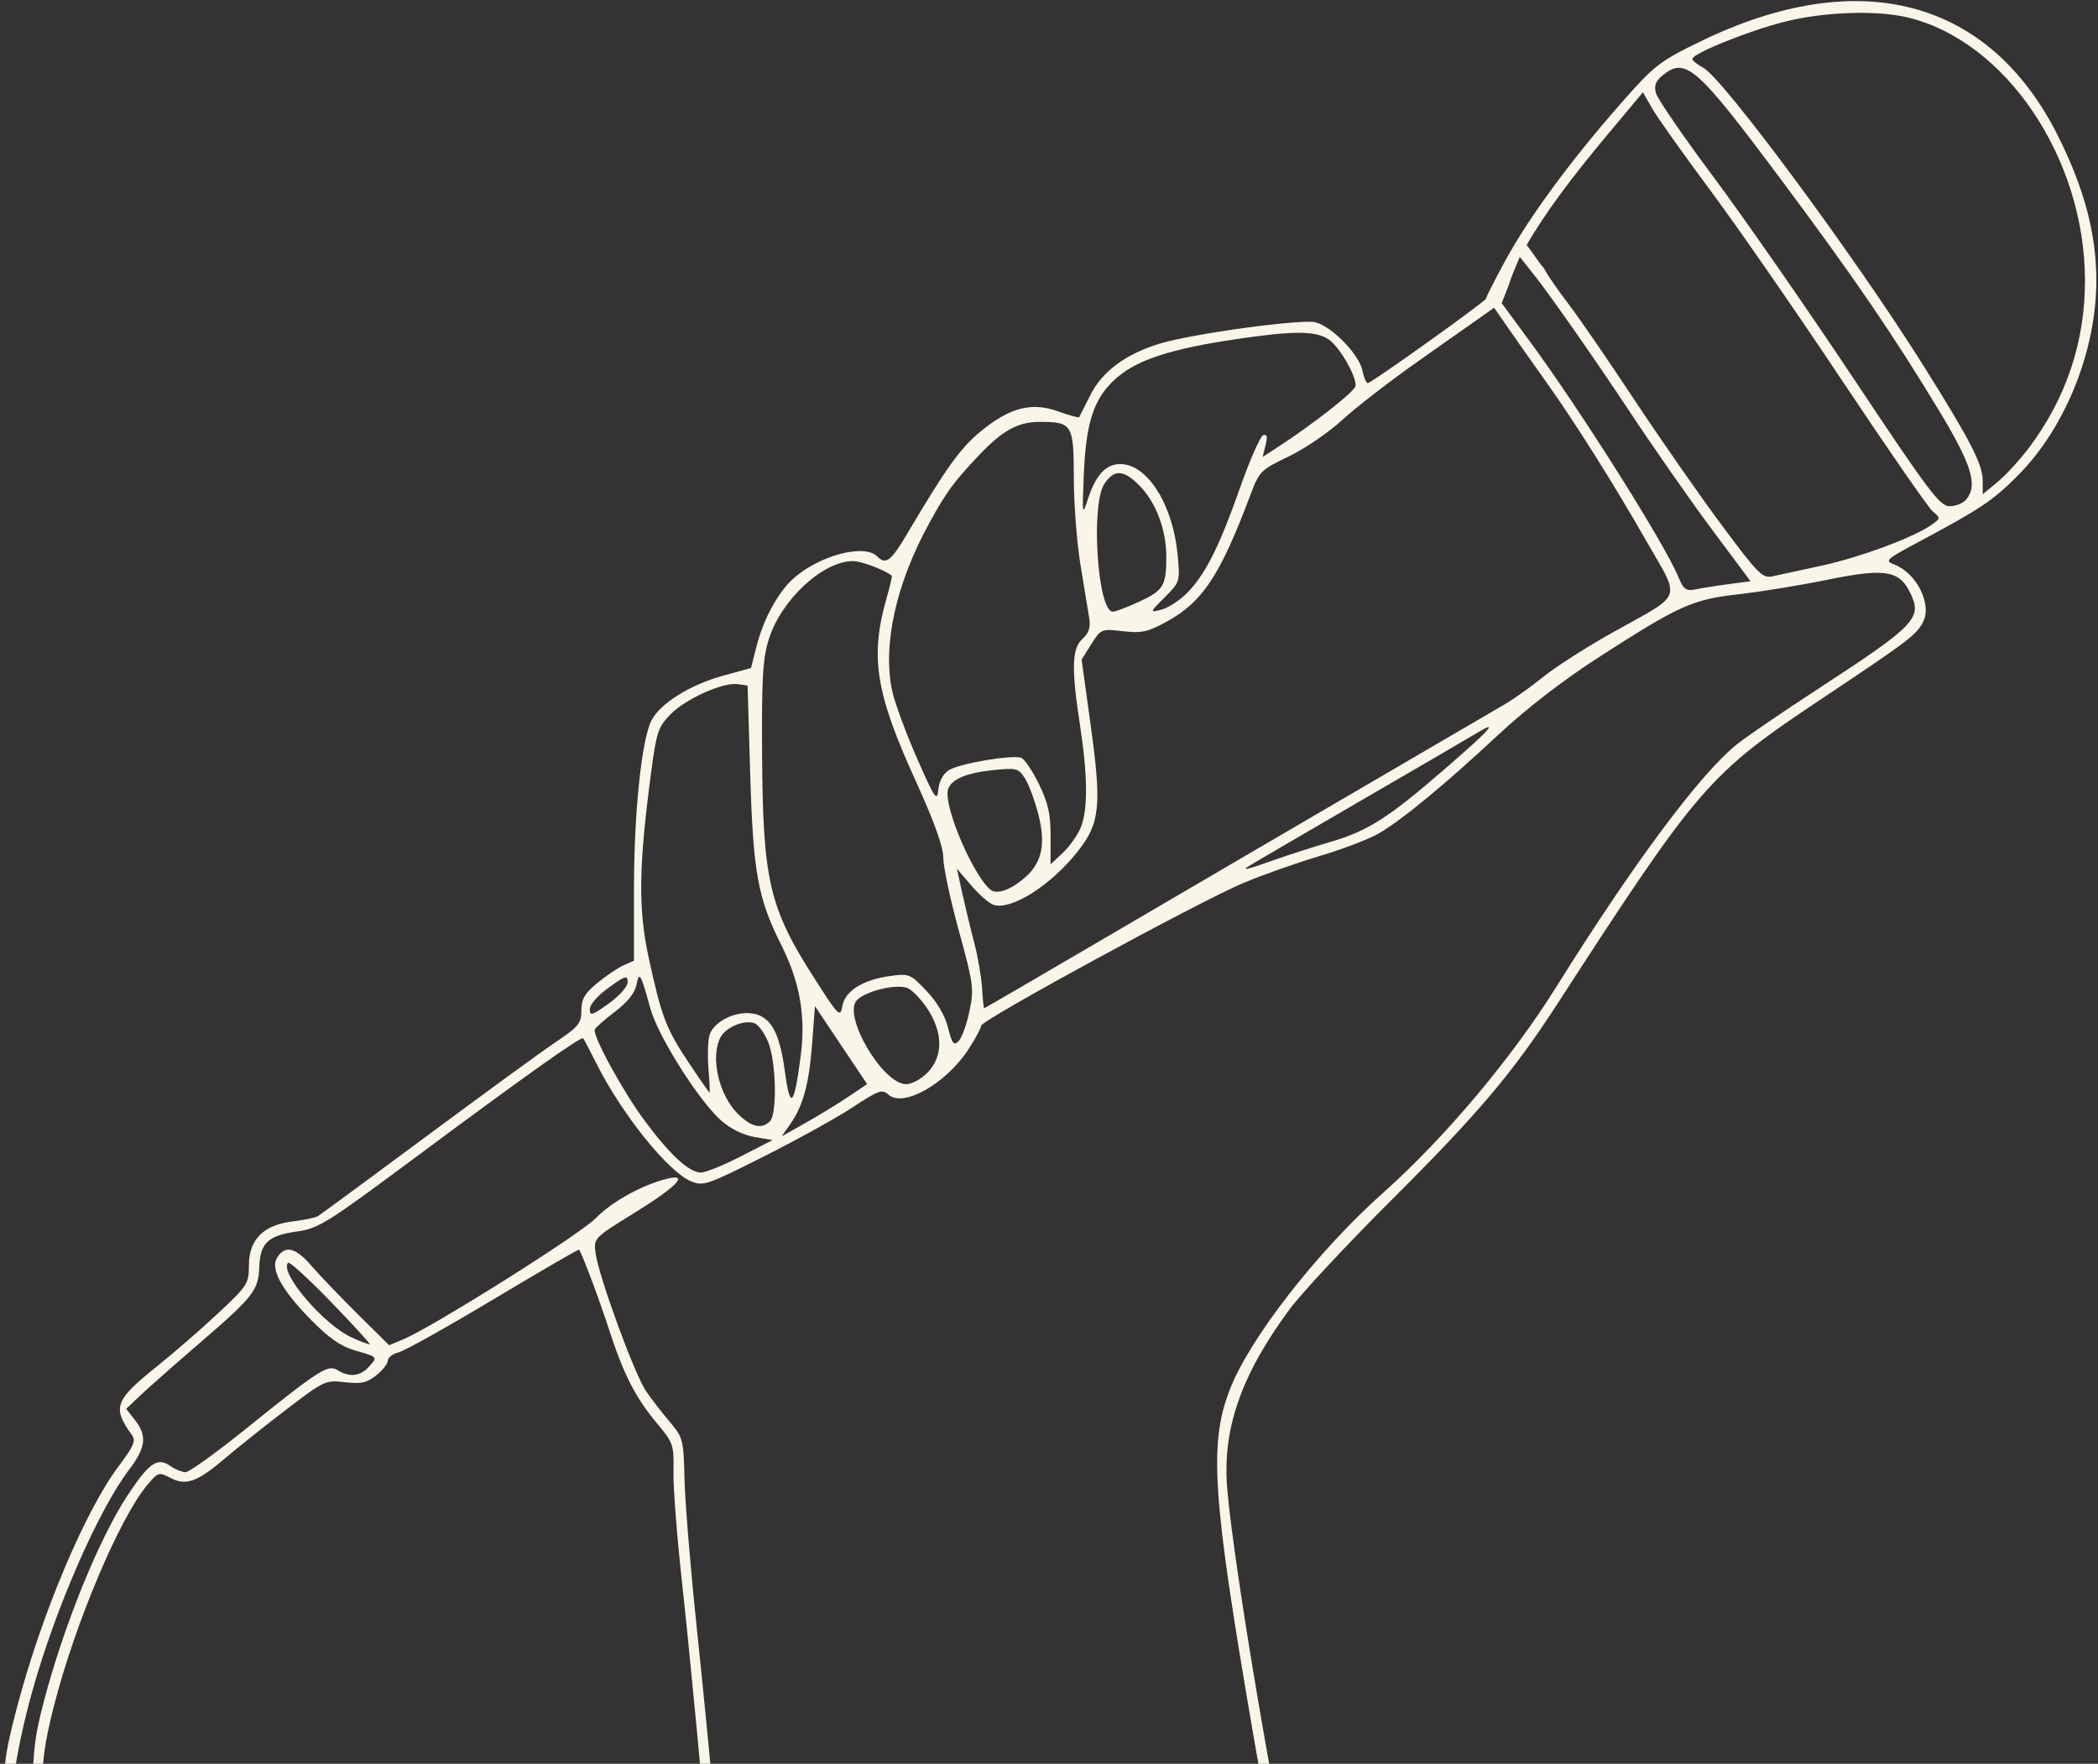 <svg width="634" height="533" viewBox="0 0 634 533" fill="none" xmlns="http://www.w3.org/2000/svg">
<rect x="0" y="0" width="634" height="533" fill="#333333" stroke="none"/>
<path fill-rule="evenodd" clip-rule="evenodd" d="M447.361 783.668C410.024 666.072 390.313 591.512 378.689 523.938C366.405 452.54 365.298 436.593 371.517 420.225C377.418 404.698 397.93 378.311 417.947 360.478C436.59 343.868 456.759 319.902 470.252 298.308C493.651 260.843 513.808 233.781 524.961 224.857C527.695 222.677 538.492 215.297 548.97 208.464C579.491 188.553 581.183 186.755 576.948 178.559C573.756 172.363 569.203 171.739 552.315 175.18C544.163 176.85 532.057 178.826 525.406 179.578C511.366 181.159 507.526 182.893 482.804 198.827C472.477 205.481 461.261 214.137 452.919 221.913C436.704 237.031 423.924 247.586 416.79 251.78C413.852 253.514 405.726 256.624 398.732 258.702C391.737 260.792 381.347 264.464 375.637 266.873C362.132 272.584 296.499 308.302 296.499 309.947C296.499 310.635 294.744 313.898 292.595 317.187C285.817 327.538 272.922 334.817 268.484 330.789C266.602 329.068 265.508 329.463 257.725 334.587C252.969 337.723 240.888 344.403 230.892 349.438C213.635 358.132 212.529 358.514 208.803 356.972C201.885 354.091 187.82 336.563 180.164 321.254C178.231 317.404 176.463 314.026 176.234 313.771C175.624 313.095 158.774 325.052 125.697 349.642C98.724 369.694 96.206 371.275 89.708 372.154C81.047 373.34 78.593 375.647 78.352 382.862C78.123 389.924 76.546 391.913 60.153 406.024C52.816 412.334 44.855 419.358 42.477 421.614L38.127 425.745L40.785 429.123C44.511 433.89 44.092 437.459 38.992 444.152C29.773 456.262 16.826 485.862 9.87 510.694C-1.028 549.573 1.019 576.216 16 590.964C22.358 597.211 23.49 597.746 48.149 606.07C110.856 627.218 136.799 647.856 138.528 677.979C139.8 699.968 128.914 722.901 93.04 773.788C89.301 779.079 89.555 778.938 96.219 771.876C112.916 754.208 128.953 729.363 136.125 710.026C147.405 679.636 143.768 657.697 124.184 637.99C110.22 623.929 91.069 613.961 58.284 603.712C30.853 595.12 18.594 587.115 12.414 573.717C10.023 568.567 9.743 565.648 9.794 547.521C9.845 529.649 10.277 525.532 13.24 514.212C19.23 491.343 29.836 465.185 38.407 452.106C44.982 442.1 47.564 440.264 51.391 442.954C52.917 444.024 55.041 444.891 56.109 444.878C57.178 444.853 65.1 439.168 73.722 432.246C96.639 413.8 99.08 412.232 102.018 414.068C105.566 416.286 108.86 415.929 111.479 413.023C111.539 412.956 111.598 412.891 111.655 412.828C112.679 411.693 113.281 411.025 113.176 410.499C113.025 409.746 111.421 409.284 107.52 408.16L107.054 408.026C102.908 406.827 99.271 404.252 93.637 398.49C85.041 389.707 81.645 383.385 83.731 380.058C86.147 376.195 89.288 376.935 94.095 382.492C96.651 385.45 102.997 392.066 108.173 397.19L117.596 406.521L121.78 404.775C130.822 400.989 175.332 372.983 180.024 368.139C184.844 363.154 194.064 358.056 201.605 356.207C208.434 354.537 204.568 358.565 191.736 366.507C179.452 374.105 179.376 374.181 179.973 378.617C180.914 385.768 191.813 415.508 195.323 420.544C197.09 423.08 200.346 427.274 202.546 429.862C206.399 434.4 206.577 435.114 206.857 447.071C207.022 453.942 208.637 473.611 210.443 490.795C219.383 575.795 231.617 724.469 233.69 773.47C234.44 791.38 234.3 794.184 232.66 794.184C231.07 794.184 230.638 790.131 229.977 769.008C229.544 755.164 228.298 732.066 227.217 717.7C221.507 641.674 210.952 522.039 206.018 477.41C204.555 464.089 203.423 449.391 203.512 444.738C203.678 436.605 203.487 436.044 198.502 430.079C191.978 422.277 188.43 415.292 183.979 401.563C181.105 392.703 176.031 379.165 175.001 377.623C174.874 377.432 163.301 384.15 149.287 392.55C135.273 400.951 122.314 408.191 120.496 408.65C118.677 409.109 117.189 410.244 117.189 411.174C117.189 412.092 115.612 414.093 113.692 415.623C110.831 417.892 109.101 418.262 104.205 417.688C98.368 417.012 97.961 417.191 86.401 426.038C79.903 431.009 71.701 437.549 68.165 440.557C59.67 447.823 56.249 449.072 51.544 446.625C47.996 444.776 47.767 444.84 44.422 448.856C36.118 458.799 22.804 490.272 16.432 515.015C13.329 527.061 12.63 532.505 12.465 545.609C12.223 566.222 13.889 572.914 21.417 581.302C28.399 589.09 38.153 593.909 63.778 602.22C73.926 605.509 89.085 611.577 97.478 615.694C120.597 627.027 132.742 638.296 141.085 656.155C144.251 662.936 144.531 664.798 144.531 679.457C144.531 698.247 142.687 705.169 131.776 727.26C119.86 751.417 99.831 775.471 74.867 795.612C63.256 804.981 58.691 807.454 58.691 804.382C58.691 803.681 59.263 803.108 59.963 803.108C60.662 803.108 65.571 798.965 70.887 793.917C81.645 783.655 93.091 768.932 107.308 747.019C129.919 712.154 135.286 699.777 135.438 682.007C135.527 672.446 135.069 670.203 131.623 662.885C121.271 640.934 99.767 627.04 49.815 610.035C22.511 600.729 16.28 597.644 10.43 590.544C2.583 581.009 0.867 574.061 0.892 551.983C0.905 533.958 1.261 530.86 4.923 516.749C12.287 488.411 25.627 456.644 35.902 443.005C40.455 436.962 41.116 435.394 39.844 433.635C33.842 425.273 34.63 423.157 47.653 412.729C52.676 408.701 60.929 401.524 66.003 396.77C74.829 388.496 75.223 387.897 75.223 382.339C75.223 374.576 79.636 370.166 88.411 369.108C91.832 368.7 95.265 367.986 96.041 367.527C96.829 367.055 111.492 356.271 128.635 343.549C145.777 330.827 163.365 318.003 167.739 315.046C174.874 310.24 175.688 309.245 175.688 305.37C175.688 301.928 176.654 300.246 180.456 297.097C183.076 294.93 186.65 292.508 188.405 291.73L191.584 290.315V268.505C191.584 245.738 193.873 223.634 196.849 217.744C199.392 212.671 208.561 206.922 218.353 204.232L226.95 201.874L228.705 194.99C230.689 187.214 235.038 179.183 239.463 175.091C247.195 167.965 261.121 164.179 265.05 168.118C267.683 170.757 269.209 169.623 273.965 161.592C285.792 141.578 290.204 135.408 296.296 130.411C305.16 123.133 311.734 121.424 319.771 124.318C323.129 125.529 325.99 126.307 326.13 126.052C326.239 125.853 327.192 123.963 328.433 121.501L328.444 121.479L328.468 121.432C328.807 120.758 329.168 120.043 329.538 119.308C333.099 112.208 340.297 106.905 350.547 103.82C360.517 100.812 393.289 96.337 397.511 97.395C402.559 98.67 410.775 107.147 411.754 112.093C412.199 114.311 412.949 115.956 413.432 115.752C415.95 114.681 449.002 91.022 449.053 90.257C449.078 89.76 451.787 84.457 455.055 78.465C462.088 65.591 474.817 48.305 489.798 31.274C499.934 19.751 501.421 18.591 513.592 12.65C561.675 -10.831 601.199 -0.429 621.979 41.205C629.876 57.011 633.5 70.728 633.5 84.788C633.5 105.872 624.217 129.073 609.999 143.465C602.356 151.215 598.656 153.701 579.453 163.95C569.877 169.074 569.47 169.457 572.459 170.604C579.148 173.154 583.879 182.561 581.17 187.89C579.161 191.829 576.77 193.651 550.84 210.937C516.186 234.048 513.604 237.031 470.455 303.624C457.115 324.211 446.636 336.589 420.452 362.683C407.087 376.004 393.187 390.918 389.575 395.826C374.963 415.649 369.33 431.965 370.868 450.003C372.929 474.045 385.735 549.522 393.314 582.398C403.691 627.333 427.052 709.516 449.612 780.417C458.412 808.054 458.756 809.481 456.785 809.481C456.111 809.481 451.863 797.868 447.361 783.668ZM99.945 393.353C93.281 386.482 87.495 381.192 87.075 381.6C84.252 384.443 97.77 400.313 106.354 404.214C109.127 405.476 111.543 406.368 111.721 406.19C111.899 406.011 106.596 400.237 99.945 393.353ZM223.974 349.4L233.474 344.518L228.005 343.587C224.635 343.026 220.782 341.127 217.959 338.654C211.27 332.777 198.883 313.197 196.569 304.848C193.58 294.012 193.186 293.349 192.334 297.607C191.838 300.067 189.6 302.872 185.861 305.714C182.707 308.111 179.961 310.533 179.744 311.094C179.032 312.968 188.214 329.794 194.789 338.641C202.52 349.069 208.345 354.422 211.88 354.333C213.305 354.295 218.747 352.077 223.974 349.4ZM256.695 331.209L262.036 327.602L254.152 315.823L246.267 304.044L245.44 315.097C244.525 327.423 242.732 334.103 238.84 339.661L236.208 343.409L243.787 339.126C247.946 336.767 253.757 333.211 256.695 331.209ZM232.66 338.845C234.898 336.602 234.567 320.986 232.164 314.956C231.045 312.165 229.112 309.551 227.878 309.156C224.724 308.162 219.345 310.444 217.73 313.465C214.614 319.303 217.171 330.776 222.88 336.5C226.975 340.604 230.155 341.356 232.66 338.845ZM241.981 318.959C243.52 306.976 241.714 296.74 236.081 285.548C229.01 271.449 227.586 263.673 226.708 233.933L225.92 207.164L222.944 206.743C218.468 206.106 207.086 211.243 202.533 215.947C198.858 219.746 198.349 221.301 196.683 234.035C192.995 262.029 192.843 274.7 196.035 289.436C199.901 307.282 201.312 310.954 208.256 321.33C211.511 326.2 214.296 330.177 214.436 330.177C214.564 330.177 214.424 327.054 214.106 323.229C213.788 319.405 213.902 314.816 214.335 313.044C215.339 309.08 221.545 305.676 226.823 306.199C232.711 306.785 235.559 311.617 237.174 323.727C238.764 335.671 239.998 334.447 241.981 318.959ZM280.361 324.058C284.99 319.214 285.003 312.177 280.387 305.039C278.517 302.158 275.796 299.277 274.346 298.627C271.103 297.199 261.795 299.379 258.971 302.222C254.482 306.747 266.691 327.627 273.838 327.627C275.58 327.627 278.441 326.059 280.361 324.058ZM292.951 305.625C294.376 298.805 294.198 297.429 289.759 281.265C287.165 271.844 285.054 261.927 285.054 259.224C285.054 255.872 282.371 248.402 276.661 235.846C264.516 209.178 262.837 198.457 267.988 180.496C268.98 177.042 269.641 174.11 269.476 173.969C267.326 172.198 260.294 169.559 257.725 169.559C248.671 169.559 236.068 181.261 232.342 193.116C230.498 198.98 230.155 204.78 230.294 227.687C230.523 266.159 232.406 274.266 246.153 295.72C253.452 307.117 253.923 307.588 254.533 304.083C255.322 299.494 260.726 296.077 268.98 294.943C274.74 294.152 275.109 294.305 279.993 299.455C283.21 302.846 285.563 306.874 286.491 310.558C287.725 315.466 288.221 316.078 289.696 314.599C290.649 313.643 292.125 309.602 292.951 305.625ZM189.676 296.74C189.676 294.624 188.964 294.841 183.954 298.448C180.635 300.832 178.231 303.573 178.231 304.975C178.231 307.091 178.943 306.874 183.954 303.267C187.273 300.883 189.676 298.142 189.676 296.74ZM334.93 282.858C355.405 270.85 389.626 250.837 410.953 238.395C432.279 225.954 452.029 214.417 454.826 212.773C457.624 211.128 462.889 207.368 466.539 204.41C470.176 201.466 479.472 195.525 487.191 191.204C489.086 190.146 490.808 189.201 492.368 188.346C500.188 184.056 503.902 182.019 504.599 179.229C505.229 176.705 503.391 173.565 499.892 167.585C499.119 166.265 498.265 164.806 497.339 163.185C487.484 145.938 475.873 127.53 467.213 115.382C464.211 111.175 459.443 104.419 456.632 100.366L451.507 92.998L448.074 95.42L447.553 95.786C444.918 97.642 436.865 103.315 428.756 109.021C420.007 115.165 409.579 123.235 405.573 126.944C401.567 130.641 394.319 135.587 389.473 137.92C380.902 142.024 380.572 142.368 377.774 149.8C368.656 174.008 363.378 181.962 352.441 187.928C346.833 190.987 344.951 191.395 339.318 190.745C332.832 189.993 332.705 190.044 329.792 194.646L326.855 199.311L329.576 219.019C332.972 243.545 332.425 248.797 325.659 257.325C317.495 267.612 305.617 275.133 300.251 273.438C298.928 273.004 295.889 270.378 293.498 267.574L289.162 262.501L290.777 269.881C291.68 273.948 293.307 280.717 294.414 284.923C295.52 289.13 296.576 295.3 296.779 298.627C296.97 301.954 297.262 304.682 297.415 304.682C297.568 304.682 314.456 294.854 334.93 282.858ZM310.132 264.821C314.939 260.435 316.02 254.865 313.782 246.082C312.688 241.85 310.857 236.929 309.7 235.157C307.716 232.111 307.156 231.983 299.818 232.761C290.891 233.704 286.326 236.062 286.326 239.734C286.326 247.42 296.22 268.415 300.302 269.371C302.693 269.932 306.431 268.199 310.132 264.821ZM384.921 259.926C389.105 258.434 396.849 255.948 402.152 254.393C413.369 251.104 419.689 247.063 436.717 232.289C450.375 220.459 453.097 217.413 446.471 221.415C444.068 222.869 427.51 232.518 409.681 242.857C391.852 253.208 377.011 261.889 376.718 262.144C375.701 263.049 377.405 262.59 384.921 259.926ZM326.537 250.225C328.788 244.973 328.737 234.545 326.384 219.274C323.726 201.95 323.892 195.984 327.122 193.052C329.068 191.293 329.602 189.611 329.157 186.793C328.954 185.544 328.459 182.533 327.862 178.903C327.448 176.383 326.985 173.566 326.537 170.834C325.431 164.179 324.515 152.286 324.502 144.434C324.477 128.168 324.057 127.492 314.074 127.492C307.563 127.505 302.883 130.118 295.622 137.792C288.119 145.759 285.931 148.742 280.73 158.239C270.747 176.43 266.665 194.99 269.603 208.732C270.366 212.301 273.723 221.441 277.068 229.038C282.472 241.34 283.185 242.398 283.541 238.688C283.795 236.101 285.003 233.844 286.72 232.748C289.912 230.721 305.935 227.993 308.631 229.026C309.611 229.408 312.014 232.965 313.947 236.929C316.745 242.627 317.482 245.916 317.482 252.66V261.2L321.132 257.758C323.141 255.872 325.583 252.481 326.537 250.225ZM344.315 181.809C351.602 178.406 352.454 177.003 352.454 168.335C352.454 160.189 349.415 152.006 344.519 146.932C339.635 141.884 336.698 141.693 333.722 146.244C329.538 152.643 331.687 184.881 336.291 184.843C337.13 184.83 340.742 183.466 344.315 181.809ZM358.355 179.553C363.95 174.161 368.376 165.48 374.684 147.531C377.672 139.016 380.851 131.814 381.729 131.52C382.899 131.125 383.09 131.954 382.441 134.529L381.564 138.085L385.124 135.778C396.608 128.385 409.681 118.136 409.681 116.517C409.681 113.19 404.645 104.636 401.453 102.533C397.46 99.919 390.847 99.919 373.437 102.507C353.942 105.414 343.896 108.651 337.601 114.056C330.67 119.997 328.177 127.25 327.516 143.426C327.008 155.881 327.046 156.046 328.813 150.654C331.179 143.477 334.205 140.24 338.567 140.24C346.719 140.24 354.451 152.49 355.862 167.634C356.625 175.767 356.587 175.869 351.984 180.483C347.367 185.111 347.355 185.136 350.852 184.269C352.785 183.798 356.155 181.669 358.355 179.553ZM594.167 150.96C597.727 146.677 595.883 140.558 586.257 124.573C572.306 101.436 560.339 83.909 538.11 54.118C512.74 20.108 509.37 17.137 502.464 22.746C500.315 24.493 499.794 25.869 500.417 28.164C500.862 29.859 508.721 41.294 517.865 53.557C527.021 65.82 546.045 93.214 560.161 114.413C582.912 148.615 586.193 152.962 589.156 152.974C590.987 152.987 593.251 152.082 594.167 150.96ZM613.191 135.243C624.395 120.303 630.08 103.298 630.067 84.788C630.041 47.655 605.943 12.077 576.134 5.193C566.749 3.026 550.98 3.612 539.318 6.557C528.483 9.285 511.417 16.181 511.417 17.813C511.417 18.31 512.918 19.508 514.749 20.503C520.751 23.715 560.695 77.752 581.043 110.168C595.642 133.432 599.164 140.278 599.164 145.39V149.354L603.704 145.594C606.197 143.528 610.47 138.876 613.191 135.243ZM522.57 176.493L528.992 175.639L517.458 160.164C511.112 151.661 499.845 135.523 492.418 124.305C481.812 108.295 467.492 87.822 463.474 82.94L461.167 80.026L459.277 77.639C458.351 79.759 456.4 84.4 456 86L453.796 91.608L462.075 102.851C477.602 123.936 502.858 163.963 507.182 174.339C508.81 178.24 509.459 178.686 512.587 178.061C514.545 177.666 519.035 176.952 522.57 176.493ZM583.65 158.634C578.232 162.433 562.12 168.412 550.458 170.948C544.023 172.35 537.309 173.804 535.529 174.186C532.604 174.798 531.116 173.281 520.154 158.507C513.477 149.52 501.663 132.553 493.893 120.812C486.136 109.072 477.259 96.159 474.182 92.131C471.091 88.09 467.887 83.501 467.06 81.92C466.66 81.162 466.227 80.561 465.76 80.118L461.349 74C467.07 64.237 474.231 54.496 486.021 40.401L496.487 27.871L499.26 32.753C500.786 35.43 508.657 46.508 516.745 57.381C524.833 68.255 542.726 94.068 556.499 114.745C570.271 135.421 582.658 153.319 584.019 154.491C586.473 156.607 586.473 156.658 583.65 158.634Z" fill="#F9F5E9"/>
</svg>
